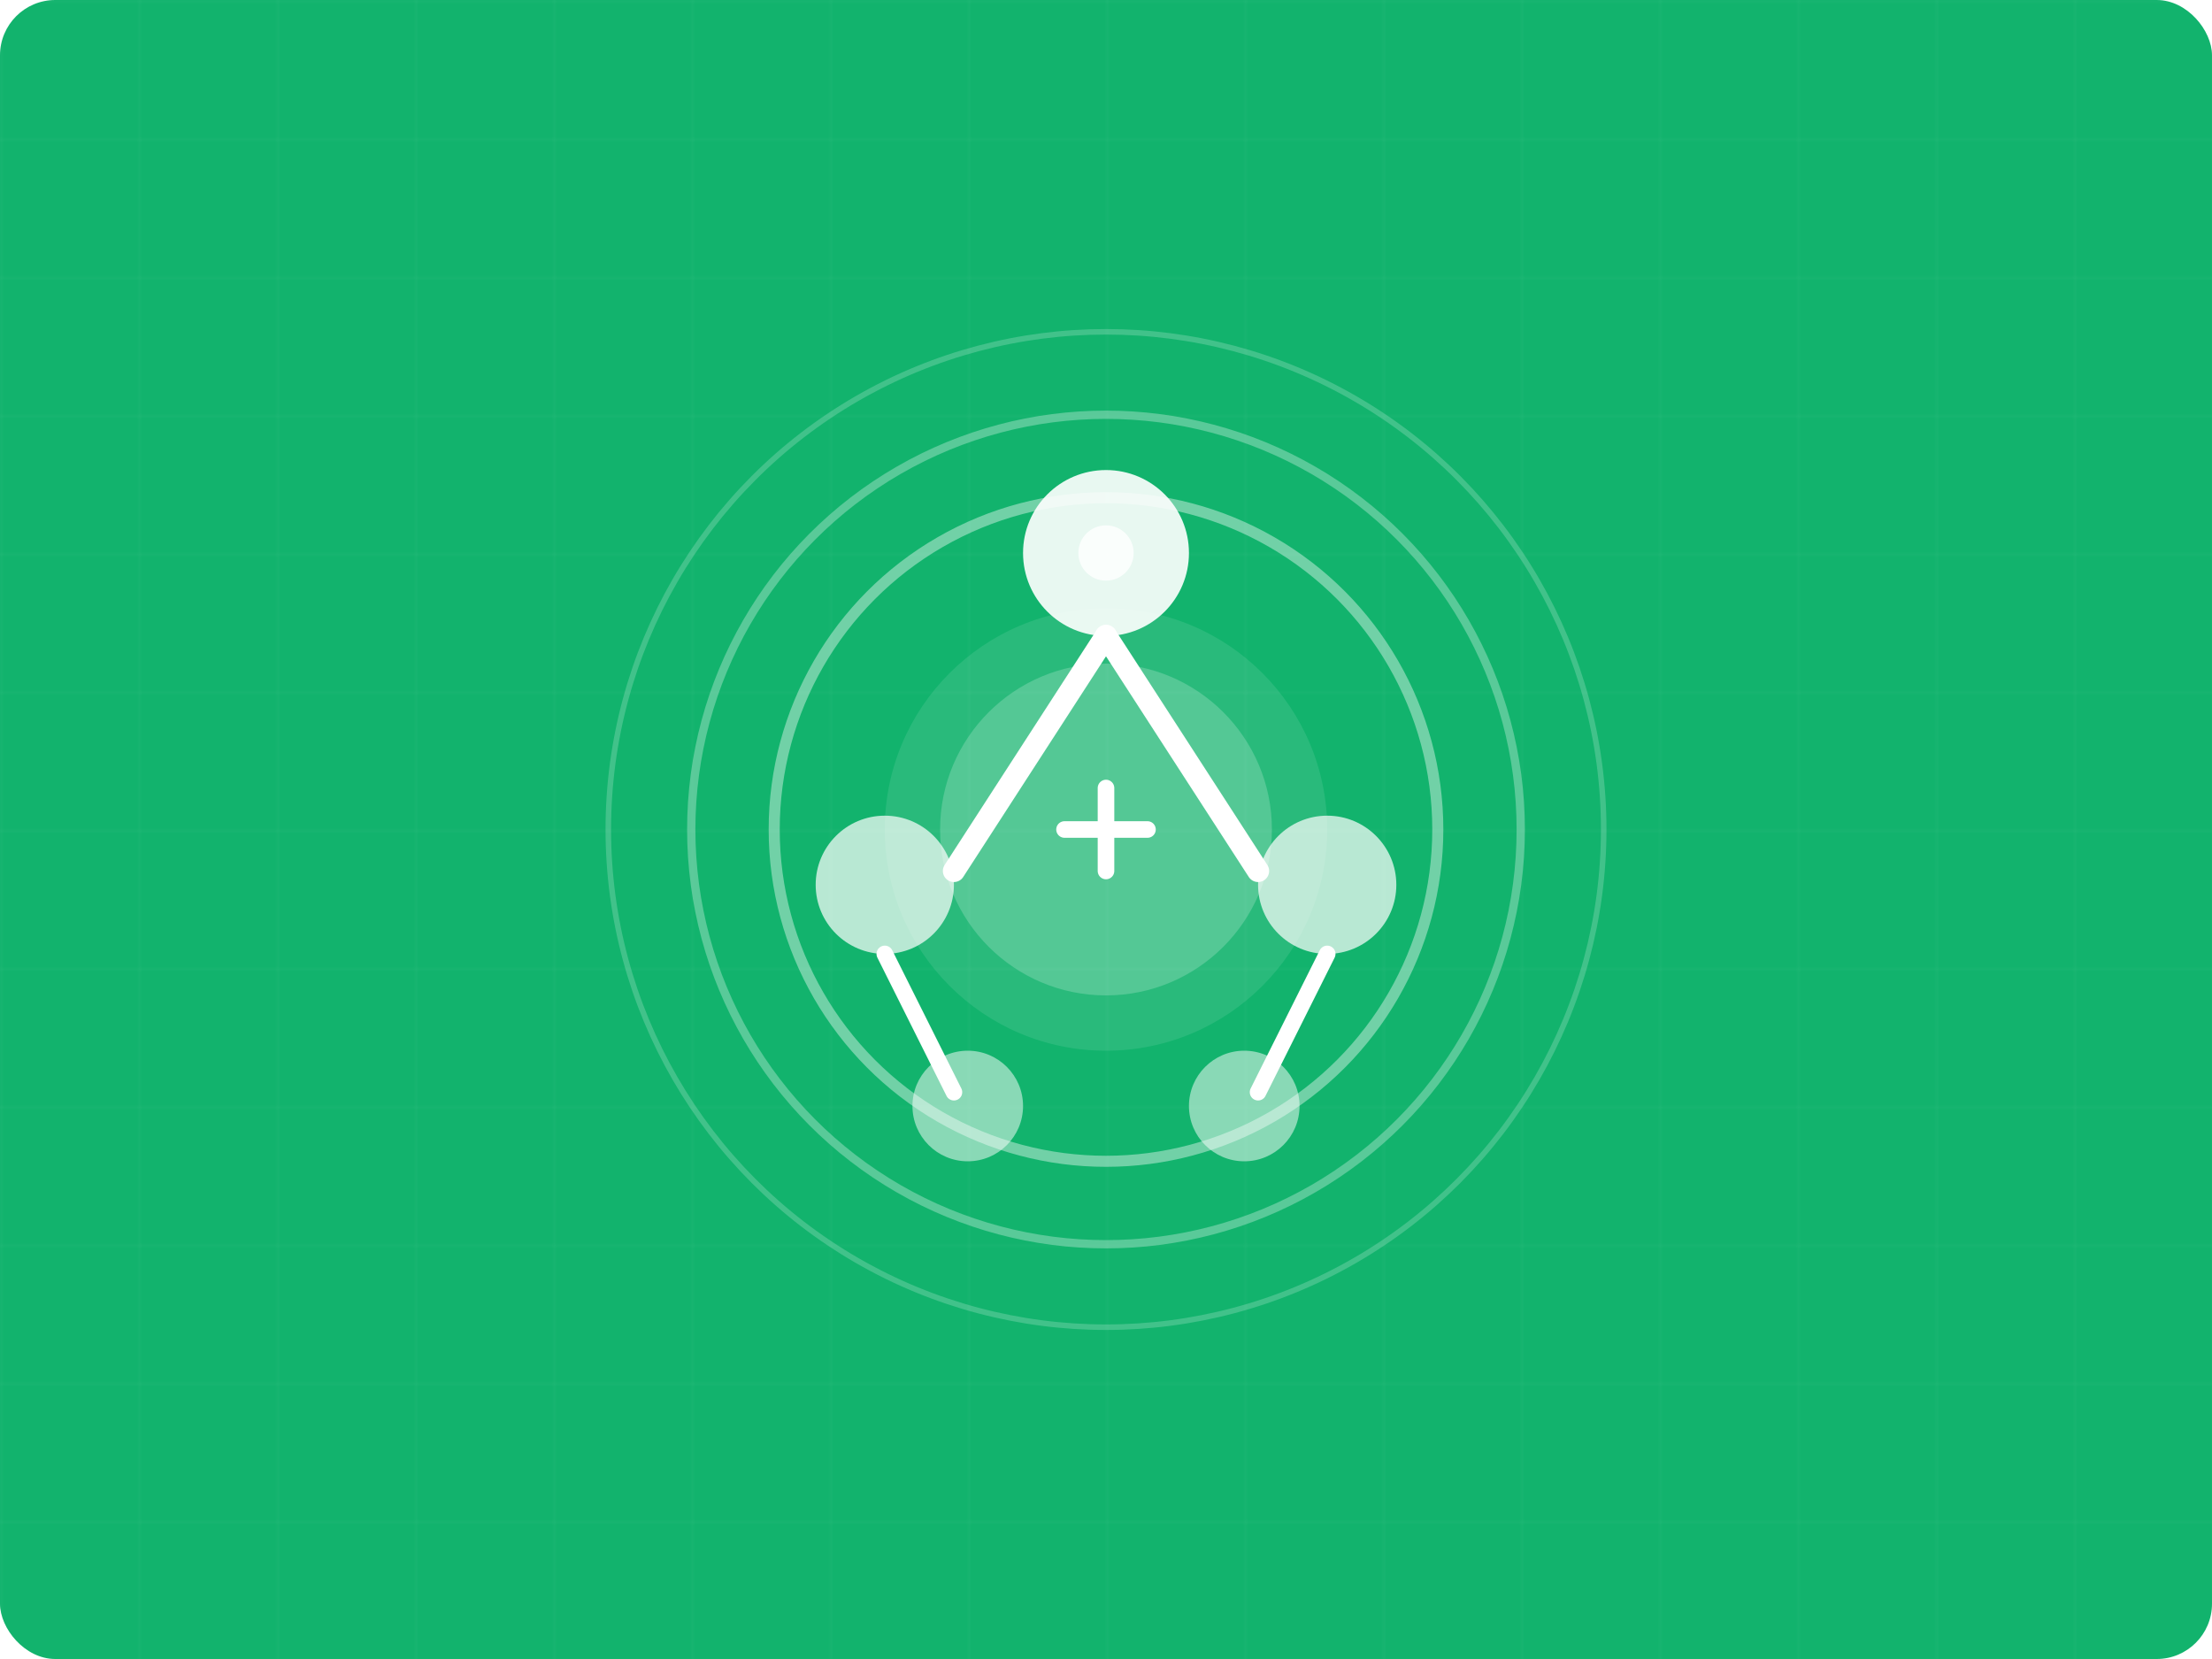 <svg xmlns="http://www.w3.org/2000/svg" viewBox="0 0 800 600" class="w-full h-full">
  <!-- 绿色科技感背景 -->
  <rect width="800" height="600" fill="#12B36D" rx="20" ry="20"/>
  
  <!-- 网格线条 -->
  <defs>
    <pattern id="grid" width="50" height="50" patternUnits="userSpaceOnUse">
      <path d="M 50 0 L 0 0 0 50" fill="none" stroke="rgba(255,255,255,0.1)" stroke-width="0.5"/>
    </pattern>
  </defs>
  <rect width="800" height="600" fill="url(#grid)"/>
  
  <!-- 科技感光环 -->
  <circle cx="400" cy="300" r="180" fill="none" stroke="rgba(255,255,255,0.2)" stroke-width="2"/>
  <circle cx="400" cy="300" r="150" fill="none" stroke="rgba(255,255,255,0.3)" stroke-width="3"/>
  <circle cx="400" cy="300" r="120" fill="none" stroke="rgba(255,255,255,0.4)" stroke-width="4"/>
  
  <!-- 根因分析图标 - 因果关系图 -->
  <circle cx="400" cy="200" r="30" fill="rgba(255,255,255,0.9)"/>
  <circle cx="320" cy="320" r="25" fill="rgba(255,255,255,0.7)"/>
  <circle cx="480" cy="320" r="25" fill="rgba(255,255,255,0.7)"/>
  <circle cx="350" cy="400" r="20" fill="rgba(255,255,255,0.5)"/>
  <circle cx="450" cy="400" r="20" fill="rgba(255,255,255,0.5)"/>
  
  <!-- 连接线条 -->
  <path d="M400 230 L345 315" fill="none" stroke="white" stroke-width="8" stroke-linecap="round" stroke-linejoin="round"/>
  <path d="M400 230 L455 315" fill="none" stroke="white" stroke-width="8" stroke-linecap="round" stroke-linejoin="round"/>
  <path d="M320 345 L345 395" fill="none" stroke="white" stroke-width="6" stroke-linecap="round" stroke-linejoin="round"/>
  <path d="M480 345 L455 395" fill="none" stroke="white" stroke-width="6" stroke-linecap="round" stroke-linejoin="round"/>
  
  <!-- 中心分析图标 -->
  <path d="M385 300 L415 300 M400 285 L400 315" fill="none" stroke="white" stroke-width="6" stroke-linecap="round"/>
  
  <!-- 科技装饰元素 -->
  <circle cx="400" cy="300" r="80" fill="rgba(255,255,255,0.1)"/>
  <circle cx="400" cy="300" r="60" fill="rgba(255,255,255,0.2)"/>
  
  <!-- 数据流动效果 -->
  <circle cx="400" cy="200" r="10" fill="rgba(255,255,255,0.8)">
    <animate attributeName="r" values="10;15;10" dur="2s" repeatCount="indefinite"/>
  </circle>
  <circle cx="320" cy="320" r="8" fill="rgba(255,255,255,0.8)" opacity="0">
    <animate attributeName="opacity" values="0;1;0" dur="2s" repeatCount="indefinite" begin="0.5s"/>
  </circle>
  <circle cx="480" cy="320" r="8" fill="rgba(255,255,255,0.8)" opacity="0">
    <animate attributeName="opacity" values="0;1;0" dur="2s" repeatCount="indefinite" begin="1s"/>
  </circle>
</svg>